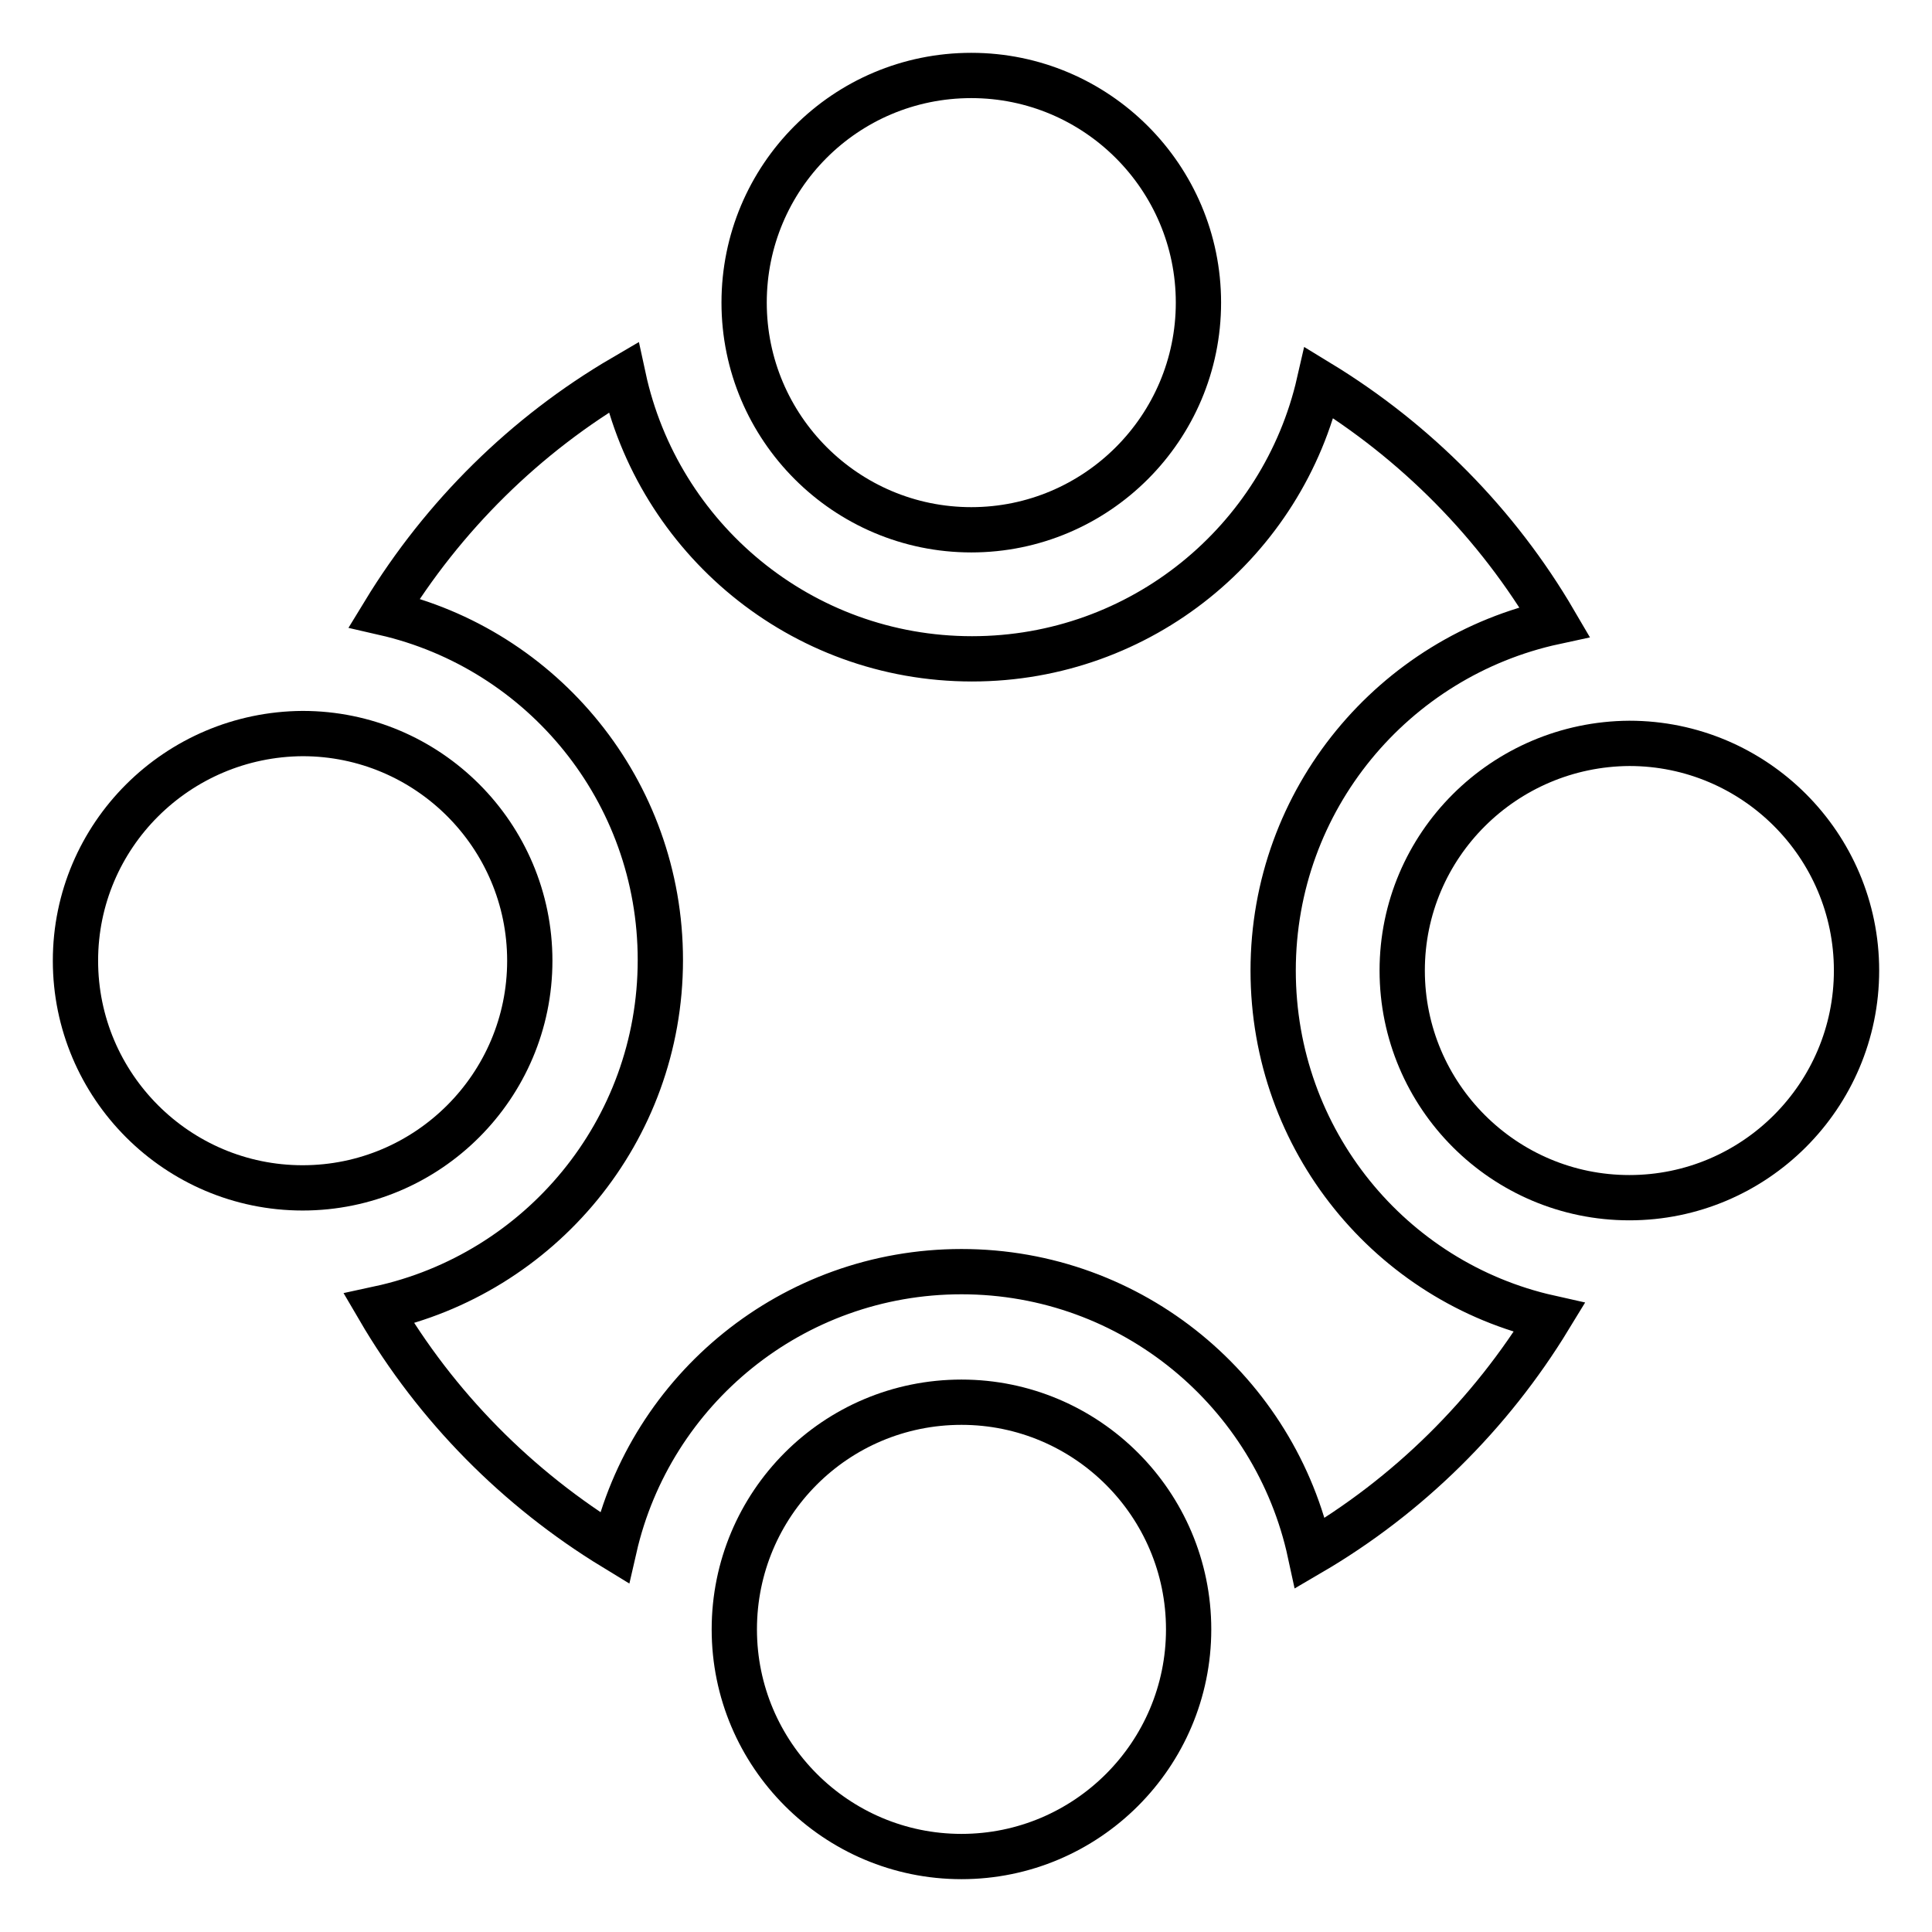 <?xml version="1.0" encoding="utf-8"?>
<!-- Svg Vector Icons : http://www.onlinewebfonts.com/icon -->
<!DOCTYPE svg PUBLIC "-//W3C//DTD SVG 1.1//EN" "http://www.w3.org/Graphics/SVG/1.1/DTD/svg11.dtd">
<svg version="1.1" xmlns="http://www.w3.org/2000/svg" xmlns:xlink="http://www.w3.org/1999/xlink" x="0px" y="0px" viewBox="0 0 256 256" enable-background="new 0 0 256 256" xml:space="preserve">
<g><g><path stroke-width="6" fill-opacity="0" stroke="#000000"  d="M98.6,40.1c0,16.6,13.5,30.1,30.1,30.1c16.6,0,30.1-13.5,30.1-30.1c0-16.6-13.5-30.1-30.1-30.1C112,10,98.6,23.5,98.6,40.1z"/><path stroke-width="6" fill-opacity="0" stroke="#000000"  d="M10,127.3c0,16.6,13.5,30.1,30.1,30.1c16.6,0,30.1-13.5,30.1-30.1c0-16.6-13.5-30.1-30.1-30.1C23.5,97.3,10,110.7,10,127.3L10,127.3L10,127.3z"/><path stroke-width="6" fill-opacity="0" stroke="#000000"  d="M97.3,215.9c0,16.6,13.5,30.1,30.1,30.1c16.6,0,30.1-13.5,30.1-30.1l0,0c0-16.6-13.5-30.1-30.1-30.1C110.7,185.8,97.3,199.3,97.3,215.9L97.3,215.9z"/><path stroke-width="6" fill-opacity="0" stroke="#000000"  d="M185.8,128.6c0,16.6,13.5,30.1,30.1,30.1c16.6,0,30.1-13.5,30.1-30.1s-13.5-30.1-30.1-30.1C199.3,98.6,185.8,112,185.8,128.6z"/><path stroke-width="6" fill-opacity="0" stroke="#000000"  d="M168.7,128.6c0-22.7,16-41.6,37.3-46.2c-7.6-13-18.4-23.9-31.2-31.7c-4.8,21-23.6,36.6-46,36.6c-22.7,0-41.6-16-46.2-37.3c-13,7.6-23.9,18.4-31.7,31.2c21,4.8,36.6,23.6,36.6,46c0,22.7-16,41.6-37.3,46.2c7.6,13,18.4,23.9,31.2,31.7c4.8-21,23.6-36.6,46-36.6c22.7,0,41.6,16,46.2,37.3c13-7.6,23.9-18.4,31.7-31.2C184.3,169.9,168.7,151.1,168.7,128.6z"/></g></g>
</svg>